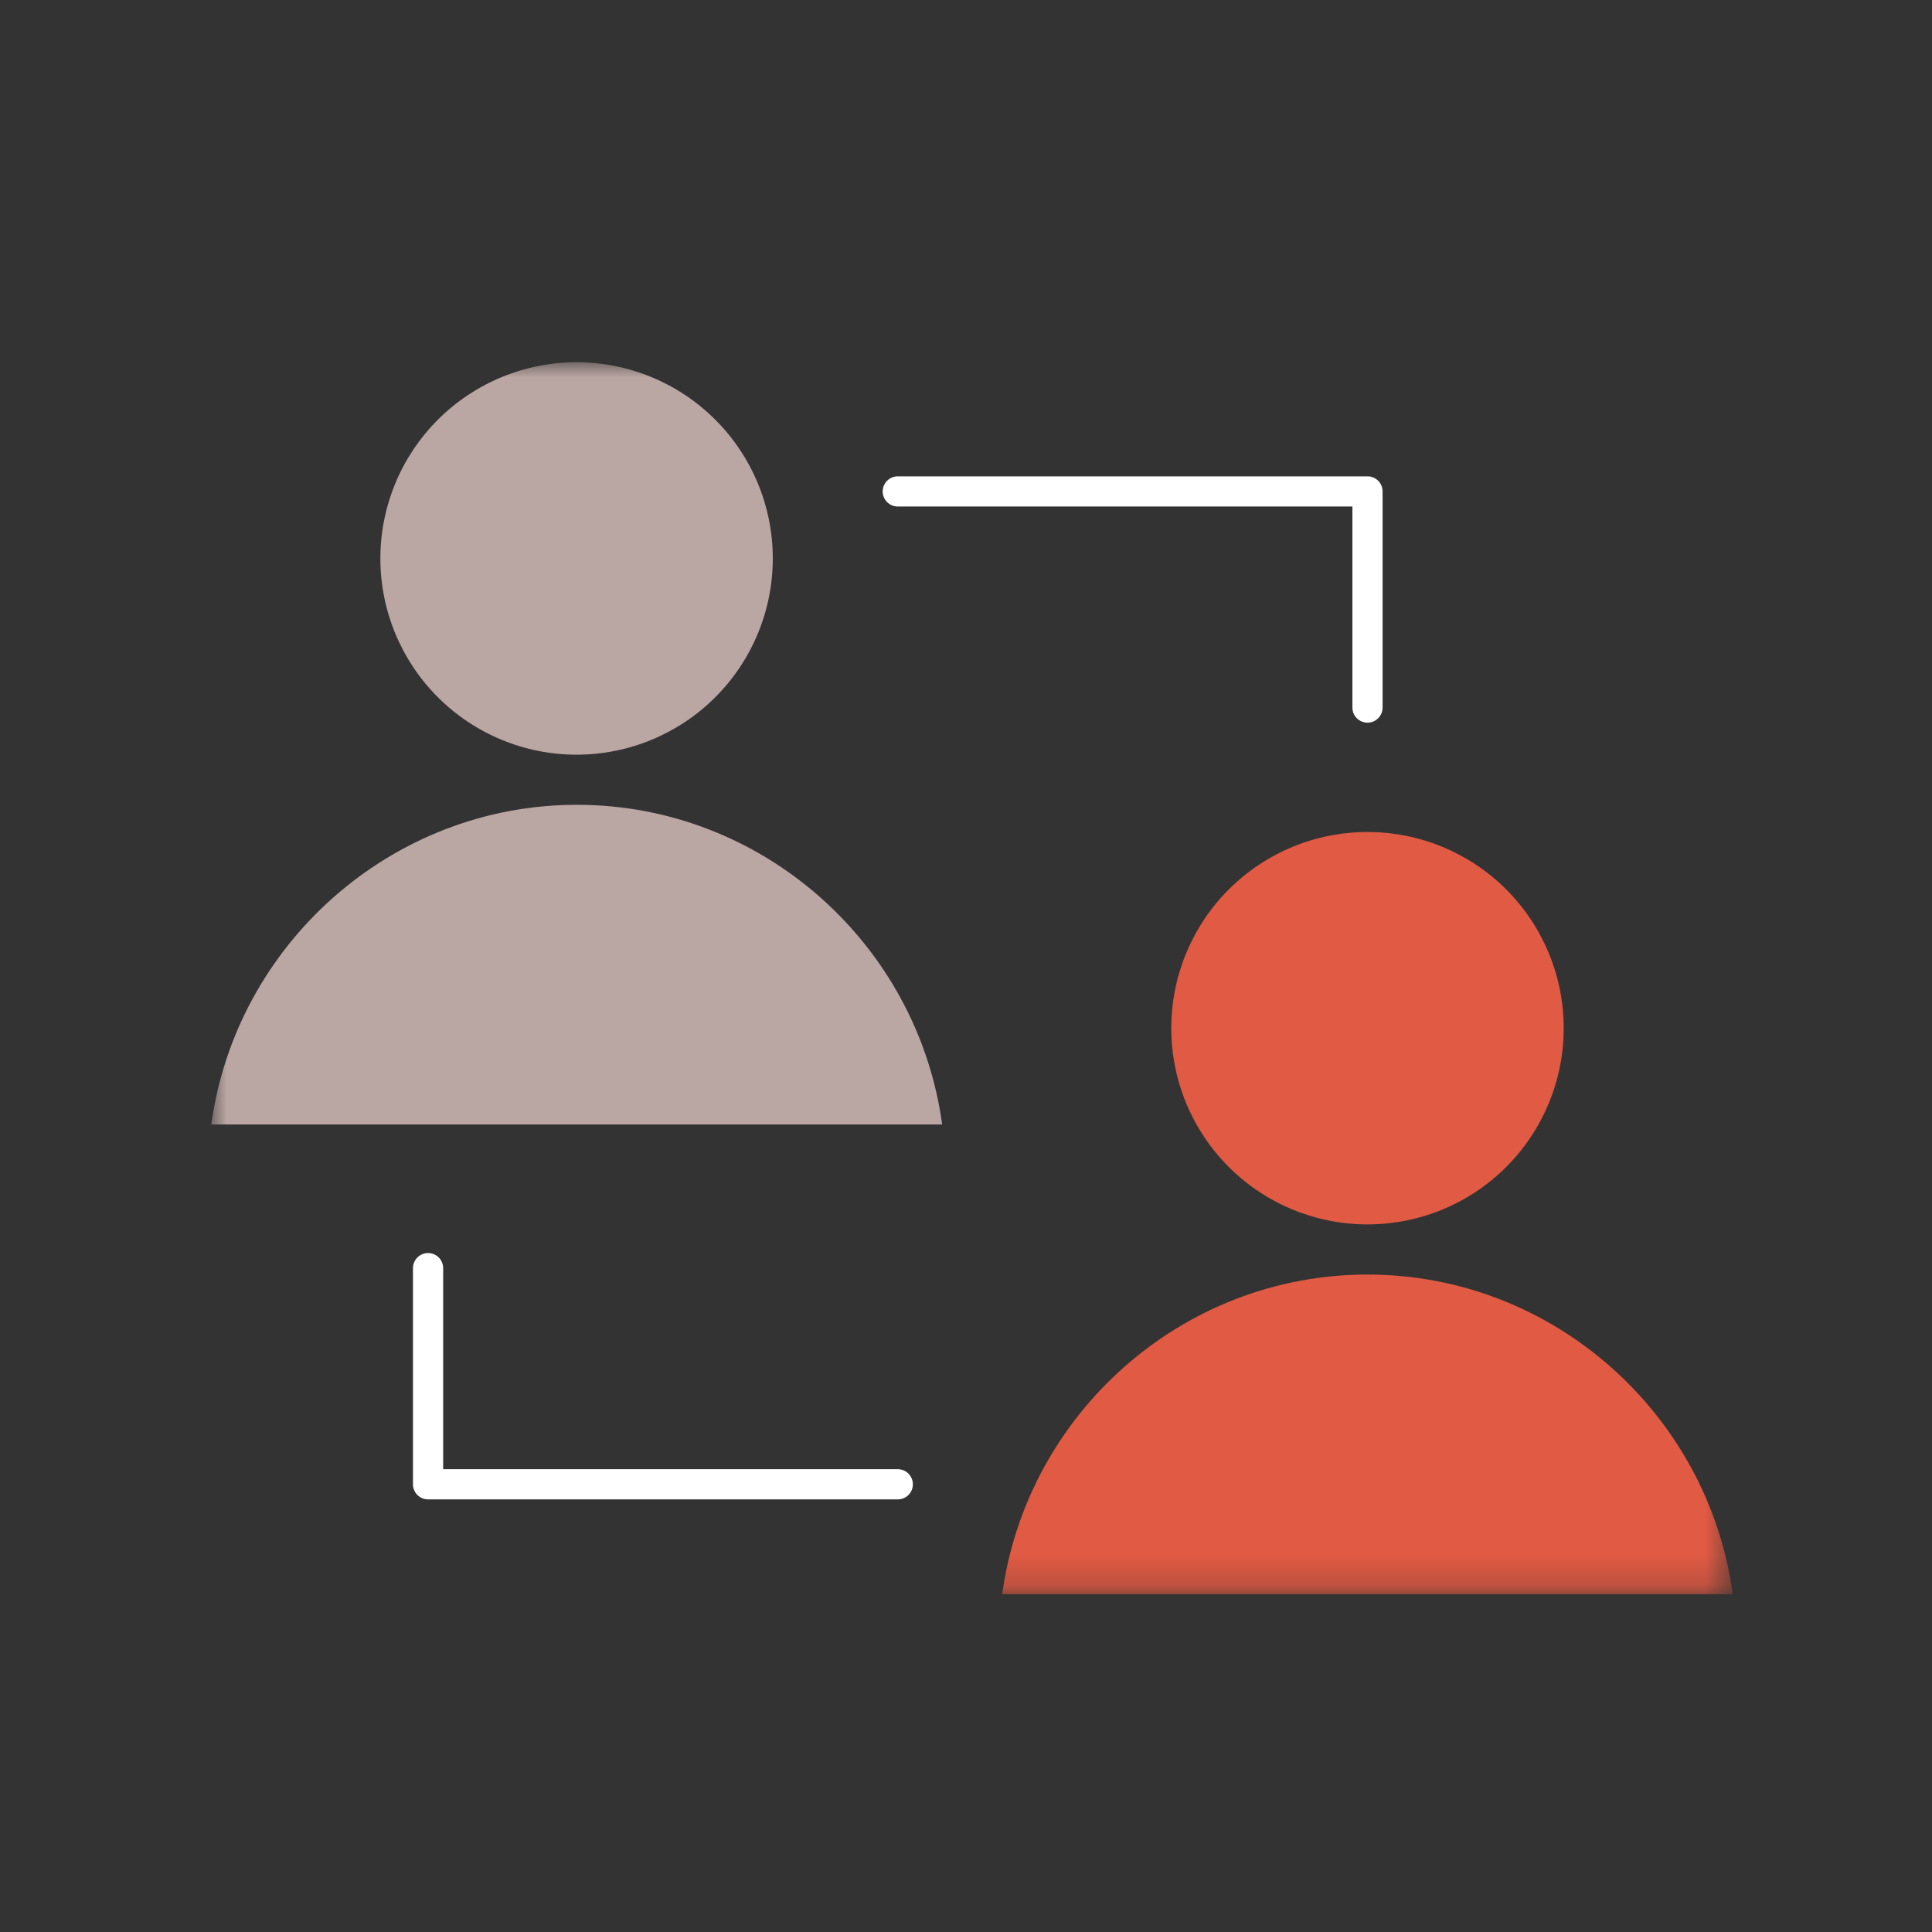 <svg width="64" height="64" viewBox="0 0 64 64" fill="none" xmlns="http://www.w3.org/2000/svg">
<rect x="0" y="0" width="64" height="64" fill="#333333" stroke="none"/>
<mask id="mask0_325_630" style="mask-type:luminance" maskUnits="userSpaceOnUse" x="7" y="12" width="51" height="41">
<path d="M7 12H57.4V52.81H7V12Z" fill="white"/>
</mask>
<g mask="url(#mask0_325_630)">
<path d="M19.1 25C20.824 25 22.477 24.315 23.696 23.096C24.915 21.877 25.6 20.224 25.6 18.5C25.6 16.776 24.915 15.123 23.696 13.904C22.477 12.685 20.824 12 19.1 12C17.376 12 15.723 12.685 14.504 13.904C13.285 15.123 12.6 16.776 12.6 18.5C12.6 20.224 13.285 21.877 14.504 23.096C15.723 24.315 17.376 25 19.1 25ZM31.21 37.25C30.4 31.29 25.27 26.66 19.11 26.66C12.95 26.66 7.81 31.3 7 37.25H31.21Z" fill="#BAA6A2"/>
<path d="M45.3 40.56C47.024 40.56 48.677 39.876 49.896 38.657C51.115 37.438 51.8 35.785 51.8 34.06C51.8 32.337 51.115 30.683 49.896 29.464C48.677 28.245 47.024 27.561 45.3 27.561C43.576 27.561 41.923 28.245 40.704 29.464C39.485 30.683 38.8 32.337 38.8 34.06C38.8 35.785 39.485 37.438 40.704 38.657C41.923 39.876 43.576 40.56 45.3 40.56ZM57.4 52.81C56.59 46.85 51.46 42.221 45.3 42.221C39.14 42.221 34.01 46.85 33.2 52.81H57.41H57.4Z" fill="#E15A43"/>
<path d="M29.74 16.279H45.3V23.439M29.74 49.169H14.18V42.009" stroke="white" stroke-linecap="round" stroke-linejoin="round"/>
</g>
</svg>
